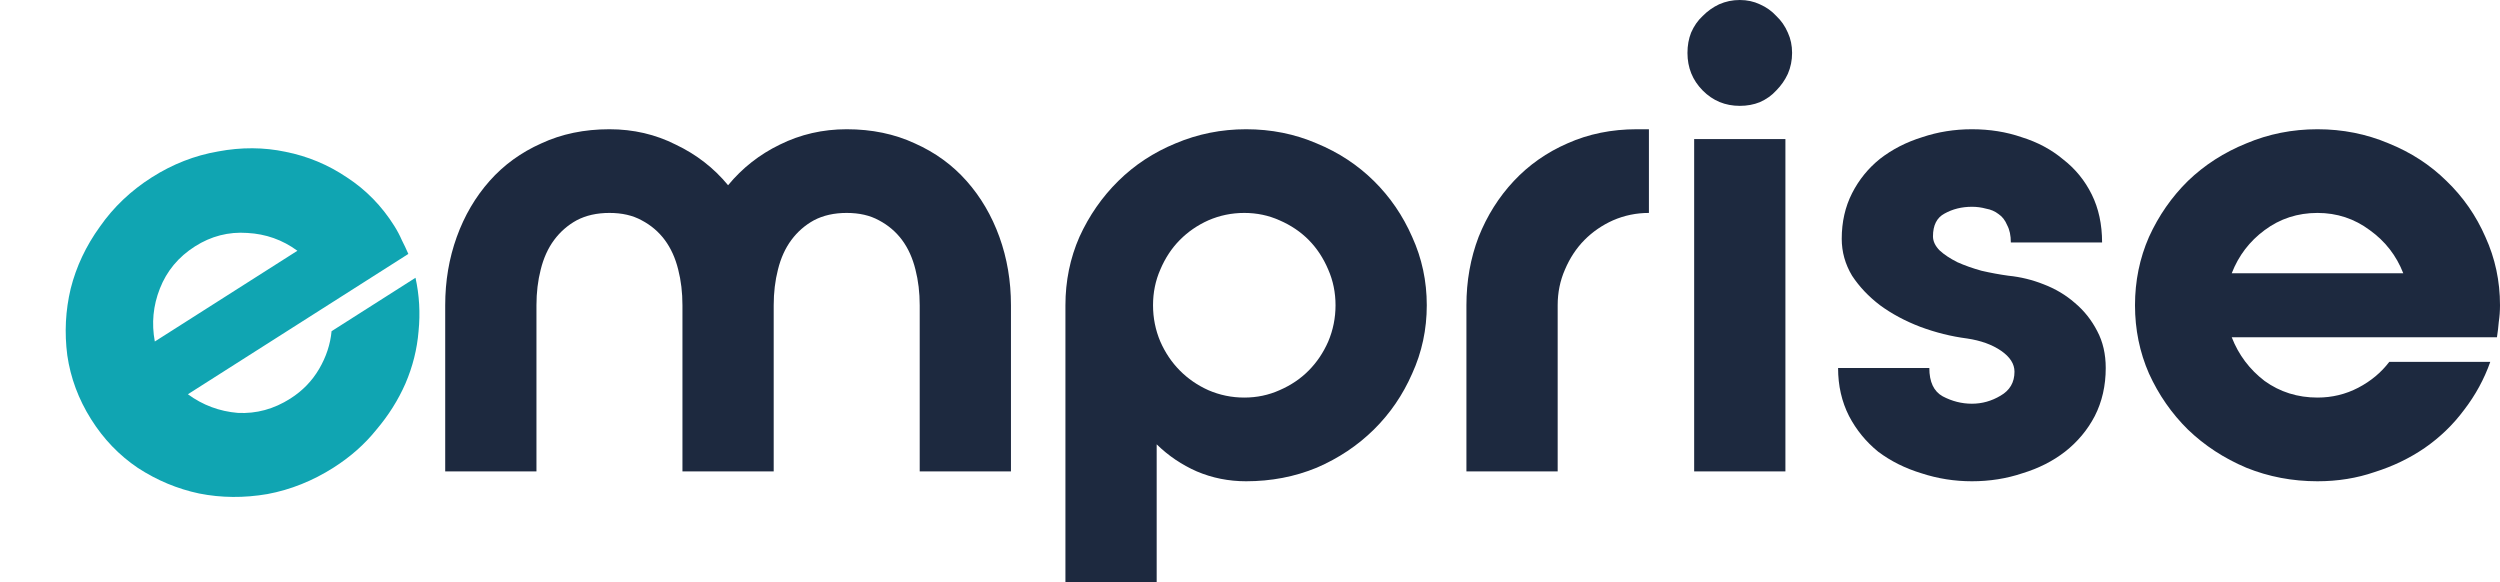 <svg width="146" height="34" viewBox="0 0 146 34" fill="none" xmlns="http://www.w3.org/2000/svg">
<path d="M26 17.827C26 16.413 26.225 15.083 26.675 13.837C27.125 12.591 27.765 11.501 28.593 10.567C29.422 9.632 30.429 8.901 31.613 8.374C32.797 7.823 34.124 7.548 35.592 7.548C36.99 7.548 38.28 7.847 39.465 8.446C40.673 9.021 41.691 9.812 42.52 10.818C43.349 9.812 44.355 9.021 45.54 8.446C46.748 7.847 48.05 7.548 49.448 7.548C50.916 7.548 52.242 7.823 53.427 8.374C54.611 8.901 55.617 9.632 56.446 10.567C57.275 11.501 57.915 12.591 58.365 13.837C58.815 15.083 59.04 16.413 59.04 17.827V27.531H53.711V17.827C53.711 17.084 53.628 16.389 53.462 15.742C53.296 15.071 53.036 14.496 52.681 14.017C52.325 13.538 51.875 13.154 51.331 12.867C50.809 12.579 50.182 12.435 49.448 12.435C48.713 12.435 48.074 12.579 47.529 12.867C47.008 13.154 46.57 13.538 46.215 14.017C45.859 14.496 45.599 15.071 45.433 15.742C45.267 16.389 45.184 17.084 45.184 17.827V27.531H39.855V17.827C39.855 17.084 39.773 16.389 39.607 15.742C39.441 15.071 39.18 14.496 38.825 14.017C38.47 13.538 38.02 13.154 37.475 12.867C36.954 12.579 36.326 12.435 35.592 12.435C34.858 12.435 34.218 12.579 33.674 12.867C33.153 13.154 32.715 13.538 32.359 14.017C32.004 14.496 31.744 15.071 31.578 15.742C31.412 16.389 31.329 17.084 31.329 17.827V27.531H26V17.827Z" fill="#1D293F"/>
<path d="M72.772 7.548C74.24 7.548 75.614 7.823 76.893 8.374C78.172 8.901 79.285 9.632 80.233 10.567C81.18 11.501 81.926 12.591 82.471 13.837C83.039 15.083 83.324 16.413 83.324 17.827C83.324 19.24 83.039 20.57 82.471 21.816C81.926 23.062 81.18 24.152 80.233 25.087C79.285 26.021 78.172 26.764 76.893 27.315C75.614 27.842 74.24 28.106 72.772 28.106C71.754 28.106 70.794 27.914 69.894 27.531C69.018 27.147 68.237 26.62 67.55 25.949V34H62.221V17.827C62.221 16.413 62.493 15.083 63.038 13.837C63.606 12.591 64.364 11.501 65.311 10.567C66.259 9.632 67.372 8.901 68.651 8.374C69.954 7.823 71.327 7.548 72.772 7.548ZM72.665 23.218C73.4 23.218 74.087 23.074 74.726 22.787C75.389 22.499 75.958 22.116 76.431 21.636C76.905 21.157 77.284 20.594 77.568 19.947C77.852 19.276 77.995 18.569 77.995 17.827C77.995 17.084 77.852 16.389 77.568 15.742C77.284 15.071 76.905 14.496 76.431 14.017C75.958 13.538 75.389 13.154 74.726 12.867C74.087 12.579 73.4 12.435 72.665 12.435C71.931 12.435 71.233 12.579 70.569 12.867C69.93 13.154 69.373 13.538 68.9 14.017C68.426 14.496 68.047 15.071 67.763 15.742C67.479 16.389 67.337 17.084 67.337 17.827C67.337 18.569 67.479 19.276 67.763 19.947C68.047 20.594 68.426 21.157 68.9 21.636C69.373 22.116 69.93 22.499 70.569 22.787C71.233 23.074 71.931 23.218 72.665 23.218Z" fill="#1D293F"/>
<path d="M85.639 17.827C85.639 16.413 85.876 15.083 86.35 13.837C86.847 12.591 87.534 11.501 88.41 10.567C89.287 9.632 90.329 8.901 91.537 8.374C92.768 7.823 94.118 7.548 95.587 7.548H96.297V12.435C95.563 12.435 94.864 12.579 94.201 12.867C93.562 13.154 93.005 13.538 92.531 14.017C92.058 14.496 91.679 15.071 91.394 15.742C91.11 16.389 90.968 17.084 90.968 17.827V27.531H85.639V17.827Z" fill="#1D293F"/>
<path d="M101.603 0C102.03 0 102.42 0.084 102.776 0.252C103.155 0.419 103.474 0.647 103.735 0.934C104.019 1.198 104.244 1.521 104.41 1.905C104.576 2.264 104.658 2.66 104.658 3.091C104.658 3.522 104.576 3.93 104.41 4.313C104.244 4.672 104.019 4.996 103.735 5.283C103.474 5.571 103.155 5.798 102.776 5.966C102.42 6.11 102.03 6.182 101.603 6.182C100.751 6.182 100.028 5.882 99.436 5.283C98.844 4.684 98.548 3.953 98.548 3.091C98.548 2.66 98.619 2.264 98.761 1.905C98.927 1.521 99.152 1.198 99.436 0.934C99.72 0.647 100.04 0.419 100.395 0.252C100.774 0.084 101.177 0 101.603 0ZM98.939 8.123H104.268V27.531H98.939V8.123Z" fill="#1D293F"/>
<path d="M117.291 16.102C118.002 16.173 118.688 16.341 119.352 16.605C120.038 16.868 120.642 17.228 121.163 17.683C121.708 18.138 122.146 18.689 122.478 19.336C122.81 19.959 122.975 20.678 122.975 21.493C122.975 22.523 122.762 23.457 122.336 24.296C121.91 25.111 121.329 25.805 120.595 26.381C119.884 26.932 119.056 27.351 118.108 27.639C117.184 27.95 116.202 28.106 115.159 28.106C114.141 28.106 113.158 27.95 112.211 27.639C111.263 27.351 110.423 26.932 109.688 26.381C108.978 25.805 108.409 25.111 107.983 24.296C107.557 23.457 107.344 22.523 107.344 21.493H112.673C112.673 22.307 112.933 22.858 113.454 23.146C113.999 23.433 114.567 23.577 115.159 23.577C115.752 23.577 116.308 23.421 116.829 23.11C117.374 22.798 117.646 22.331 117.646 21.708C117.646 21.253 117.386 20.846 116.865 20.486C116.344 20.127 115.68 19.887 114.875 19.767C113.952 19.648 113.04 19.42 112.14 19.085C111.263 18.749 110.482 18.33 109.795 17.827C109.132 17.323 108.587 16.748 108.161 16.102C107.758 15.431 107.557 14.712 107.557 13.945C107.557 12.963 107.758 12.076 108.161 11.285C108.563 10.495 109.108 9.824 109.795 9.273C110.505 8.722 111.323 8.302 112.246 8.015C113.17 7.703 114.141 7.548 115.159 7.548C116.202 7.548 117.173 7.703 118.073 8.015C118.996 8.302 119.802 8.734 120.488 9.309C121.199 9.86 121.756 10.543 122.158 11.357C122.561 12.172 122.762 13.106 122.762 14.161H117.433C117.433 13.753 117.362 13.418 117.22 13.154C117.102 12.867 116.936 12.651 116.723 12.507C116.509 12.34 116.261 12.232 115.977 12.184C115.716 12.112 115.444 12.076 115.159 12.076C114.567 12.076 114.034 12.208 113.561 12.472C113.111 12.711 112.886 13.154 112.886 13.801C112.886 14.089 113.016 14.364 113.277 14.628C113.537 14.867 113.88 15.095 114.307 15.311C114.733 15.502 115.207 15.67 115.728 15.814C116.249 15.934 116.77 16.03 117.291 16.102Z" fill="#1D293F"/>
<path d="M135.342 7.548C136.81 7.548 138.196 7.823 139.499 8.374C140.801 8.901 141.926 9.632 142.874 10.567C143.845 11.501 144.603 12.591 145.147 13.837C145.716 15.083 146 16.413 146 17.827C146 18.162 145.976 18.486 145.929 18.797C145.905 19.085 145.87 19.384 145.822 19.696H130.333C130.735 20.726 131.375 21.576 132.251 22.247C133.151 22.894 134.181 23.218 135.342 23.218C136.195 23.218 136.988 23.026 137.722 22.643C138.456 22.259 139.06 21.756 139.534 21.133H145.432C145.076 22.14 144.567 23.074 143.904 23.937C143.264 24.799 142.495 25.542 141.595 26.165C140.718 26.764 139.747 27.231 138.681 27.567C137.639 27.926 136.526 28.106 135.342 28.106C133.874 28.106 132.488 27.842 131.185 27.315C129.883 26.764 128.746 26.021 127.775 25.087C126.827 24.152 126.069 23.062 125.501 21.816C124.956 20.57 124.684 19.24 124.684 17.827C124.684 16.413 124.956 15.083 125.501 13.837C126.069 12.591 126.827 11.501 127.775 10.567C128.746 9.632 129.883 8.901 131.185 8.374C132.488 7.823 133.874 7.548 135.342 7.548ZM140.351 15.958C139.949 14.927 139.297 14.089 138.397 13.442C137.497 12.771 136.479 12.435 135.342 12.435C134.181 12.435 133.151 12.771 132.251 13.442C131.375 14.089 130.735 14.927 130.333 15.958H140.351Z" fill="#1D293F"/>
<path d="M8.858 10.362C10.078 9.585 11.372 9.079 12.74 8.844C14.095 8.59 15.408 8.597 16.678 8.866C17.968 9.123 19.161 9.62 20.258 10.359C21.374 11.085 22.298 12.031 23.028 13.196C23.202 13.472 23.349 13.752 23.471 14.033C23.6 14.283 23.725 14.549 23.847 14.83L10.973 23.024C11.84 23.66 12.812 24.023 13.886 24.113C14.969 24.17 15.992 23.891 16.957 23.277C17.666 22.826 18.226 22.249 18.638 21.544C19.05 20.84 19.292 20.106 19.364 19.342L24.265 16.222C24.49 17.239 24.549 18.279 24.444 19.341C24.358 20.39 24.103 21.409 23.677 22.399C23.258 23.356 22.692 24.255 21.98 25.095C21.3 25.943 20.467 26.68 19.483 27.306C18.263 28.083 16.975 28.599 15.62 28.853C14.252 29.088 12.924 29.077 11.634 28.821C10.363 28.552 9.17 28.054 8.054 27.328C6.957 26.589 6.043 25.637 5.313 24.472C4.582 23.307 4.121 22.067 3.93 20.752C3.758 19.424 3.825 18.125 4.129 16.853C4.453 15.569 5.02 14.366 5.831 13.242C6.628 12.099 7.637 11.139 8.858 10.362ZM17.368 14.644C16.501 14.008 15.526 13.661 14.444 13.604C13.349 13.527 12.329 13.789 11.384 14.391C10.42 15.005 9.737 15.826 9.335 16.855C8.942 17.852 8.844 18.881 9.041 19.944L17.368 14.644Z" fill="#10A5B2"/>
</svg>
